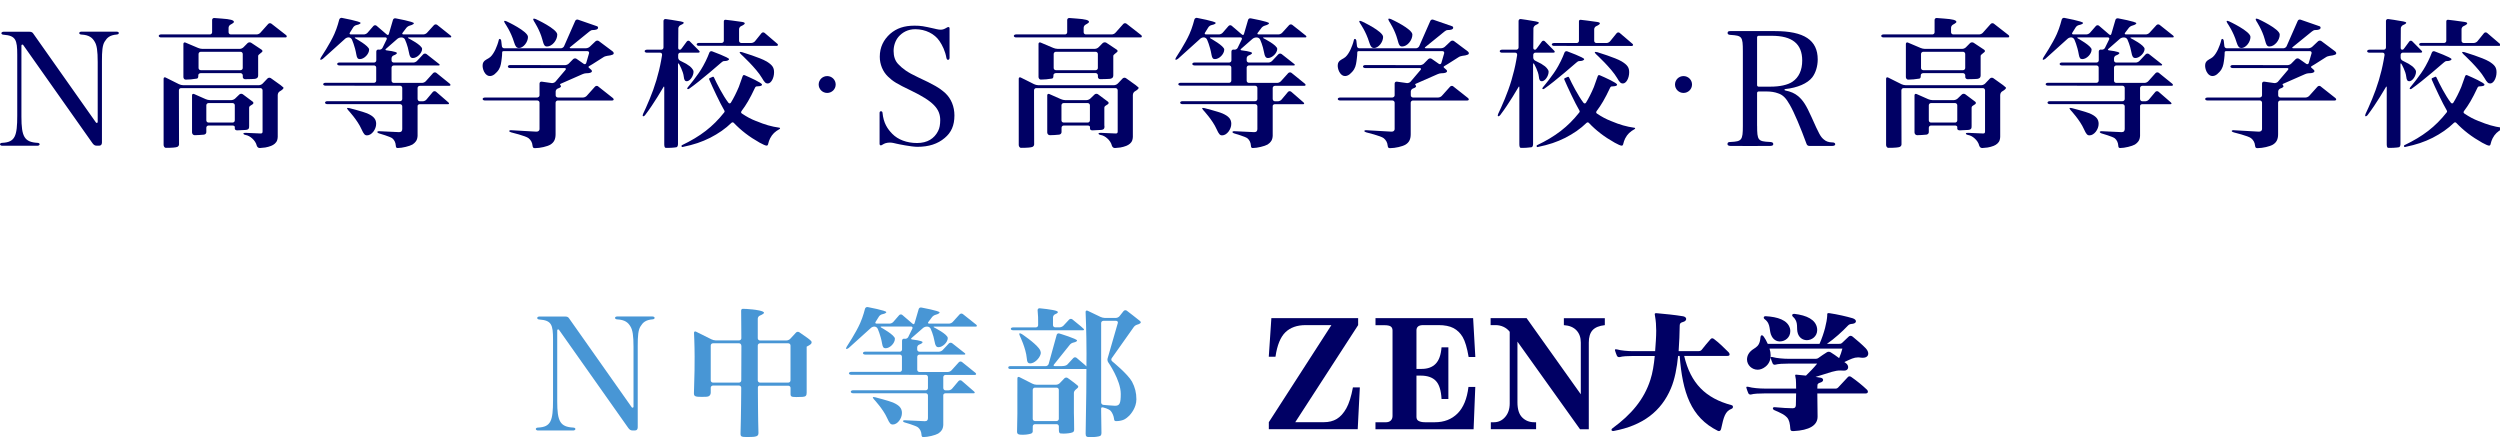 <svg width="183" height="32" viewBox="0 0 183 32" fill="none" xmlns="http://www.w3.org/2000/svg">
<g clip-path="url(#clip0_1163_17513)">
<path d="M14.032 6.809C14.032 6.809 14.032 6.809 14.035 6.809H14.032ZM17.993 9.511C17.993 9.511 17.649 9.533 17.358 9.542C17.285 9.542 17.187 9.498 17.187 9.423V9.292C17.187 9.235 17.114 9.188 17.026 9.188H15.265C15.176 9.188 15.103 9.26 15.103 9.348V9.664C15.103 9.752 15.053 9.833 14.936 9.855C14.832 9.874 14.345 9.896 14.25 9.896C14.126 9.896 14.057 9.783 14.057 9.695V6.978C14.057 6.89 14.123 6.847 14.206 6.881L15.062 7.26C15.141 7.297 15.277 7.329 15.366 7.329H16.931C17.019 7.329 17.143 7.279 17.206 7.219L17.522 6.915C17.585 6.856 17.696 6.847 17.769 6.897C17.769 6.897 18.151 7.178 18.502 7.445C18.566 7.492 18.566 7.585 18.496 7.629C18.426 7.673 18.322 7.742 18.322 7.742C18.249 7.792 18.237 7.836 18.237 7.908V9.207C18.237 9.367 18.237 9.489 17.984 9.511H17.993ZM17.187 7.704C17.187 7.617 17.114 7.545 17.026 7.545H15.265C15.176 7.545 15.103 7.617 15.103 7.704V8.813C15.103 8.9 15.176 8.972 15.265 8.972H17.026C17.114 8.972 17.187 8.9 17.187 8.813V7.704ZM19.147 3.635C19.236 3.697 19.226 3.772 19.172 3.813C19.097 3.873 19.071 3.891 19.002 3.954C18.942 4.007 18.897 4.032 18.897 4.104V5.519C18.897 5.729 18.742 5.757 18.657 5.773C18.657 5.773 18.253 5.804 17.936 5.798C17.87 5.798 17.772 5.735 17.772 5.645V5.516C17.772 5.441 17.699 5.353 17.611 5.353H14.699C14.61 5.353 14.528 5.413 14.518 5.479C14.509 5.554 14.528 5.682 14.462 5.732C14.436 5.751 14.402 5.757 14.37 5.76C14.098 5.804 13.873 5.826 13.589 5.829C13.491 5.829 13.425 5.729 13.425 5.641V3.215C13.425 3.128 13.491 3.081 13.573 3.115L14.503 3.51C14.582 3.547 14.721 3.578 14.809 3.578H17.554C17.642 3.578 17.762 3.525 17.823 3.459L18.126 3.153C18.189 3.093 18.306 3.081 18.382 3.128C18.382 3.128 19.046 3.566 19.147 3.635ZM17.769 3.951C17.769 3.863 17.696 3.791 17.608 3.791H14.695C14.607 3.791 14.534 3.863 14.534 3.951V4.978C14.534 5.065 14.607 5.137 14.695 5.137H17.608C17.696 5.137 17.769 5.065 17.769 4.978V3.951ZM20.962 2.586C20.829 2.48 19.865 1.731 19.865 1.731C19.795 1.678 19.688 1.691 19.631 1.756L19.055 2.401C18.999 2.467 18.878 2.52 18.79 2.52H16.893C16.804 2.52 16.732 2.448 16.732 2.361V2.032C16.732 1.944 16.795 1.841 16.874 1.803C16.874 1.803 17.124 1.678 17.124 1.606C17.124 1.472 16.855 1.403 16.223 1.359C16.065 1.349 15.688 1.318 15.688 1.318C15.6 1.309 15.527 1.375 15.527 1.462V2.361C15.527 2.448 15.454 2.52 15.366 2.52H11.78C11.692 2.52 11.619 2.57 11.619 2.63C11.619 2.689 11.692 2.739 11.78 2.739H20.924C20.987 2.739 21.022 2.639 20.956 2.589L20.962 2.586ZM20.336 6.925C20.336 6.837 20.399 6.731 20.475 6.69C20.475 6.69 20.75 6.54 20.75 6.44V6.408C20.706 6.365 20.611 6.283 20.538 6.23L19.824 5.72C19.751 5.67 19.64 5.682 19.58 5.745L19.223 6.12C19.163 6.183 19.04 6.236 18.951 6.236H13.399C13.311 6.236 13.175 6.202 13.099 6.161L12.122 5.673C12.043 5.635 11.976 5.673 11.976 5.763V10.606C11.976 10.694 12.03 10.822 12.147 10.822C12.64 10.822 12.865 10.794 12.969 10.757C13.029 10.735 13.105 10.663 13.105 10.575L13.096 6.609C13.096 6.521 13.168 6.449 13.257 6.449H19.059C19.147 6.449 19.22 6.521 19.22 6.609V9.614C19.22 9.702 19.207 9.777 19.081 9.771L17.98 9.724C17.892 9.717 17.819 9.739 17.816 9.774C17.813 9.808 17.857 9.858 17.965 9.877C18.154 9.908 18.322 10.008 18.461 10.134C18.54 10.206 18.613 10.287 18.67 10.375C18.698 10.418 18.727 10.466 18.746 10.516C18.768 10.572 18.78 10.628 18.803 10.685C18.825 10.741 18.866 10.791 18.92 10.816C18.964 10.835 19.011 10.835 19.059 10.832C19.179 10.825 19.296 10.816 19.413 10.797C19.558 10.772 19.71 10.732 19.846 10.678C20.042 10.6 20.229 10.462 20.292 10.253C20.314 10.174 20.33 10.093 20.33 10.015V6.931L20.336 6.925ZM26.871 8.296C26.58 8.174 25.588 7.917 25.588 7.917C25.502 7.895 25.42 7.892 25.407 7.914C25.392 7.933 25.43 8.002 25.49 8.068C25.49 8.068 26.169 8.794 26.457 9.448C26.634 9.836 26.707 9.908 26.871 9.908C27.203 9.908 27.535 9.476 27.535 9.066C27.535 8.719 27.349 8.503 26.871 8.296ZM32.995 2.611C32.951 2.573 32 1.819 32 1.819C31.93 1.766 31.826 1.775 31.765 1.841L31.253 2.404C31.193 2.47 31.073 2.52 30.985 2.52H29.533C29.445 2.52 29.419 2.464 29.473 2.398L29.739 2.048C29.79 1.976 29.9 1.9 29.985 1.879C29.985 1.879 30.295 1.803 30.295 1.7C30.295 1.587 28.952 1.34 28.952 1.34C28.866 1.324 28.781 1.381 28.762 1.465L28.465 2.483C28.427 2.586 28.383 2.592 28.272 2.492L27.561 1.882C27.494 1.828 27.39 1.838 27.333 1.904L26.9 2.401C26.843 2.467 26.723 2.52 26.634 2.52H25.682C25.594 2.52 25.562 2.461 25.613 2.389L25.856 2.001C25.901 1.925 26.008 1.85 26.097 1.835C26.097 1.835 26.394 1.781 26.394 1.678C26.394 1.565 25.028 1.309 25.028 1.309C24.943 1.293 24.854 1.349 24.832 1.434C24.832 1.434 24.693 2.007 24.475 2.489C24.174 3.175 23.494 4.201 23.494 4.201C23.447 4.273 23.428 4.352 23.453 4.37C23.479 4.389 23.558 4.364 23.627 4.311L25.246 2.852C25.306 2.786 25.426 2.736 25.515 2.736H25.524C25.613 2.736 25.714 2.802 25.752 2.88C25.752 2.88 25.973 3.34 26.087 4.007C26.128 4.242 26.192 4.327 26.337 4.327C26.656 4.327 27.02 3.957 27.02 3.628C27.02 3.362 26.021 2.815 26.021 2.815C25.945 2.771 25.954 2.736 26.04 2.736H28.206C28.294 2.736 28.338 2.802 28.303 2.883L27.997 3.51C27.956 3.588 27.851 3.644 27.763 3.635L27.703 3.628C27.614 3.619 27.545 3.685 27.545 3.772V4.417C27.545 4.505 27.472 4.577 27.383 4.577H24.841C24.753 4.577 24.68 4.624 24.68 4.683C24.68 4.743 24.753 4.79 24.841 4.79H27.377C27.466 4.79 27.538 4.859 27.538 4.946V5.901C27.538 5.989 27.466 6.061 27.377 6.061H23.817C23.729 6.061 23.656 6.108 23.656 6.164C23.656 6.221 23.729 6.271 23.817 6.271L29.284 6.277C29.372 6.277 29.445 6.349 29.445 6.437V7.247C29.445 7.335 29.372 7.407 29.284 7.407H23.953C23.864 7.407 23.792 7.454 23.792 7.513C23.792 7.573 23.864 7.623 23.953 7.623H29.284C29.372 7.623 29.445 7.695 29.445 7.783V9.442C29.445 9.57 29.391 9.673 29.217 9.673L27.782 9.605C27.693 9.598 27.62 9.623 27.617 9.661C27.617 9.699 27.681 9.749 27.766 9.771C27.766 9.771 28.575 10.002 28.721 10.127C28.866 10.249 28.958 10.434 28.971 10.65C28.98 10.794 29.012 10.835 29.116 10.835C29.439 10.835 29.985 10.7 30.194 10.578C30.409 10.444 30.498 10.256 30.498 10.256C30.536 10.178 30.567 10.04 30.567 9.955V7.758C30.567 7.686 30.64 7.626 30.729 7.626H32.806C32.869 7.626 32.901 7.57 32.828 7.501C32.787 7.463 31.914 6.709 31.914 6.709C31.845 6.656 31.74 6.665 31.683 6.731L31.215 7.288C31.162 7.357 31.041 7.413 30.956 7.413H30.729C30.621 7.413 30.567 7.322 30.567 7.235V6.443C30.567 6.355 30.64 6.283 30.729 6.283H32.885C32.97 6.283 33.021 6.208 32.923 6.127C32.888 6.098 31.939 5.331 31.939 5.331C31.87 5.278 31.762 5.288 31.702 5.353L31.168 5.945C31.111 6.011 30.991 6.067 30.902 6.067H28.822C28.733 6.067 28.661 5.995 28.661 5.907V4.953C28.661 4.865 28.733 4.793 28.822 4.793H32.126C32.173 4.793 32.215 4.74 32.154 4.693C32.101 4.652 31.215 3.954 31.215 3.954C31.143 3.904 31.035 3.913 30.975 3.979L30.52 4.464C30.46 4.527 30.34 4.58 30.251 4.58H28.822C28.733 4.58 28.661 4.508 28.661 4.42V4.267C28.661 4.179 28.727 4.086 28.812 4.057C28.812 4.057 29.053 3.976 29.053 3.882C29.053 3.769 28.291 3.685 28.291 3.685C28.202 3.675 28.19 3.622 28.259 3.569L29.075 2.855C29.138 2.793 29.262 2.743 29.35 2.743H29.413C29.502 2.743 29.603 2.808 29.641 2.887C29.641 2.887 29.843 3.315 29.935 3.838C29.985 4.136 30.058 4.248 30.226 4.248C30.526 4.248 30.899 3.888 30.899 3.582C30.899 3.306 29.913 2.811 29.913 2.811C29.834 2.771 29.843 2.739 29.929 2.739H32.973C33.036 2.739 33.059 2.667 32.995 2.614V2.611ZM8.701 2.42C8.701 2.361 8.628 2.317 8.54 2.317H5.96C5.871 2.317 5.799 2.361 5.799 2.42C5.799 2.48 5.871 2.53 5.96 2.53C6.529 2.561 6.763 2.764 6.93 3.052C7.089 3.306 7.152 3.716 7.152 4.546V8.935C7.142 8.997 7.085 9.019 7.032 8.979C7.032 8.979 2.482 2.527 2.428 2.448C2.374 2.37 2.302 2.323 2.14 2.323C1.979 2.323 0.262 2.323 0.262 2.323C0.174 2.323 0.101 2.373 0.101 2.433C0.101 2.492 0.174 2.542 0.262 2.542C1.154 2.608 1.262 2.921 1.262 4.004V8.456C1.262 9.958 1.11 10.412 0.161 10.456C0.073 10.456 0 10.5 0 10.559C0 10.619 0.073 10.669 0.161 10.669H2.741C2.83 10.669 2.902 10.619 2.902 10.559C2.902 10.5 2.83 10.456 2.741 10.456C1.783 10.4 1.568 10.002 1.568 8.543V3.328C1.578 3.265 1.638 3.243 1.692 3.284C1.692 3.284 6.677 10.35 6.769 10.481C6.861 10.613 6.956 10.663 7.066 10.663H7.266C7.376 10.663 7.462 10.591 7.462 10.437C7.462 10.334 7.462 4.461 7.462 4.461C7.462 3.754 7.493 3.312 7.661 3.046C7.841 2.758 8.031 2.57 8.549 2.527C8.631 2.52 8.698 2.486 8.698 2.417L8.701 2.42ZM40.046 3.403C40.41 3.403 40.792 2.952 40.792 2.533C40.792 2.113 39.227 1.4 39.227 1.4C39.148 1.362 39.063 1.353 39.041 1.378C39.018 1.403 39.041 1.484 39.088 1.556C39.088 1.556 39.518 2.204 39.695 2.88C39.809 3.322 39.872 3.403 40.046 3.403ZM37.985 3.516C38.304 3.516 38.648 3.084 38.648 2.705C38.648 2.285 37.084 1.562 37.084 1.562C37.005 1.525 36.925 1.515 36.91 1.54C36.894 1.565 36.919 1.644 36.97 1.716C36.97 1.716 37.397 2.314 37.634 3.103C37.728 3.409 37.82 3.513 37.985 3.513V3.516ZM43.786 6.321C43.717 6.267 43.612 6.277 43.552 6.343L42.945 7.019C42.885 7.085 42.768 7.138 42.68 7.138H40.836C40.748 7.138 40.675 7.066 40.675 6.978V6.699C40.675 6.612 40.742 6.515 40.824 6.483C40.824 6.483 41.067 6.415 41.064 6.311C41.064 6.249 40.931 6.18 41.032 6.136L42.632 5.432C42.711 5.394 42.828 5.363 42.901 5.363C43.173 5.363 43.328 5.313 43.328 5.209C43.328 5.156 43.284 5.115 43.284 5.115C43.22 5.053 43.141 4.981 43.103 4.953C43.065 4.924 43.072 4.878 43.113 4.849C43.154 4.821 43.293 4.74 43.369 4.696L44.153 4.198C44.223 4.145 44.352 4.098 44.441 4.089C44.441 4.089 44.902 4.048 44.921 3.929C44.934 3.854 44.899 3.804 44.823 3.744C44.766 3.7 43.84 3.009 43.84 3.009C43.77 2.955 43.657 2.962 43.593 3.021L43.173 3.419C43.11 3.481 42.986 3.531 42.898 3.531H41.779C41.69 3.531 41.674 3.488 41.747 3.438L43.145 2.304C43.211 2.248 43.303 2.201 43.356 2.201C43.635 2.201 43.767 2.148 43.78 2.035C43.783 1.997 43.764 1.944 43.704 1.922C43.606 1.888 42.307 1.437 42.307 1.437C42.221 1.412 42.13 1.456 42.101 1.54L41.285 3.394C41.244 3.472 41.14 3.535 41.051 3.535H36.91C36.821 3.535 36.742 3.463 36.736 3.375L36.691 2.993C36.672 2.827 36.533 2.808 36.511 2.924C36.489 3.031 36.435 3.2 36.397 3.3C36.322 3.513 36.23 3.719 36.106 3.91C36.047 4.004 35.977 4.098 35.892 4.173C35.737 4.314 35.496 4.364 35.386 4.555C35.291 4.724 35.322 4.94 35.379 5.115C35.439 5.3 35.575 5.507 35.778 5.557C35.926 5.594 36.084 5.529 36.201 5.435C36.322 5.338 36.445 5.203 36.524 5.072C36.666 4.837 36.691 4.549 36.726 4.28C36.745 4.132 36.758 3.985 36.758 3.838C36.758 3.779 36.786 3.744 36.872 3.744H42.996C43.084 3.744 43.138 3.813 43.119 3.898L42.91 4.618C42.882 4.699 42.8 4.724 42.73 4.674L42.202 4.305C42.13 4.255 42.019 4.267 41.956 4.327L41.633 4.655C41.573 4.718 41.45 4.768 41.361 4.768L37.336 4.762C37.248 4.762 37.175 4.812 37.175 4.871C37.175 4.931 37.248 4.981 37.336 4.981H41.333C41.421 4.984 41.45 5.043 41.396 5.112L40.65 5.989C40.59 6.051 40.47 6.092 40.381 6.08L39.651 5.976C39.562 5.967 39.493 6.03 39.493 6.117V6.984C39.493 7.078 39.392 7.141 39.3 7.141H35.49C35.401 7.141 35.329 7.188 35.329 7.247C35.329 7.307 35.401 7.354 35.49 7.354H39.331C39.42 7.357 39.493 7.429 39.493 7.517V9.439C39.493 9.583 39.382 9.645 39.243 9.636C39.044 9.623 37.434 9.533 37.434 9.533C37.346 9.526 37.273 9.551 37.273 9.589C37.273 9.627 37.343 9.673 37.428 9.692C37.428 9.692 38.494 9.952 38.69 10.115C38.857 10.249 38.962 10.434 38.98 10.65C39.003 10.813 39.034 10.844 39.167 10.844C39.54 10.844 40.056 10.722 40.286 10.588C40.542 10.431 40.669 10.209 40.669 9.824V7.517C40.669 7.429 40.742 7.357 40.83 7.357C40.83 7.357 44.776 7.357 44.82 7.357C44.925 7.357 44.966 7.26 44.864 7.178C44.773 7.106 43.783 6.324 43.783 6.324L43.786 6.321ZM55.364 8.869C54.956 8.709 54.688 8.565 54.299 8.305C54.236 8.262 54.229 8.193 54.293 8.111C54.618 7.682 54.887 7.232 55.263 6.43C55.314 6.321 55.358 6.324 55.443 6.321C55.693 6.308 55.779 6.274 55.779 6.192C55.779 6.064 54.877 5.663 54.517 5.507C54.416 5.463 54.381 5.513 54.337 5.645C54.239 5.942 54.176 6.117 54.081 6.365C53.897 6.8 53.708 7.178 53.502 7.513C53.461 7.579 53.376 7.598 53.316 7.517C52.93 7.016 52.456 6.092 52.269 5.679C52.244 5.619 52.203 5.607 52.168 5.623C52.133 5.638 51.985 5.704 51.947 5.72C51.909 5.735 51.899 5.782 51.921 5.832C52.149 6.365 52.718 7.579 53.012 8.071C53.053 8.143 53.05 8.18 53.009 8.233C52.181 9.282 51.264 9.983 49.917 10.628C49.86 10.653 49.879 10.778 49.964 10.76C50.818 10.581 51.355 10.397 51.981 10.087C52.585 9.777 53.101 9.423 53.546 8.988C53.591 8.944 53.667 8.947 53.708 8.988C54.239 9.545 54.83 10.005 55.608 10.444C55.845 10.578 56.044 10.66 56.114 10.66C56.177 10.66 56.218 10.619 56.237 10.506C56.259 10.393 56.31 10.259 56.373 10.127C56.537 9.808 56.74 9.627 57.056 9.451C57.129 9.411 57.103 9.354 57.056 9.348C56.468 9.267 55.978 9.123 55.368 8.866L55.364 8.869ZM51.156 3.356C51.068 3.356 50.995 3.309 50.995 3.25C50.995 3.19 51.068 3.143 51.156 3.143H52.822C52.911 3.143 52.984 3.074 52.984 2.987V1.591C52.974 1.503 53.025 1.44 53.11 1.447C53.11 1.447 53.942 1.54 54.331 1.606C54.485 1.634 54.52 1.672 54.514 1.719C54.501 1.81 54.248 1.913 54.248 1.913C54.166 1.947 54.1 2.048 54.1 2.135V2.987C54.1 3.074 54.172 3.146 54.261 3.146H54.998C55.086 3.146 55.203 3.09 55.26 3.024L55.741 2.429C55.794 2.361 55.896 2.351 55.965 2.404C55.965 2.404 56.838 3.15 56.914 3.215C56.974 3.268 56.948 3.359 56.857 3.359L51.156 3.353V3.356ZM51.925 3.851C51.953 3.769 52.045 3.726 52.127 3.757C52.127 3.757 53.366 4.214 53.366 4.327C53.366 4.408 53.221 4.471 53.015 4.471H52.993C52.943 4.471 52.851 4.524 52.791 4.586C52.791 4.586 51.251 5.936 50.445 6.496C50.388 6.537 50.334 6.53 50.312 6.502C50.296 6.48 50.296 6.449 50.353 6.38C50.353 6.38 51.109 5.497 51.469 4.831C51.751 4.339 51.925 3.851 51.925 3.851ZM56.101 4.489C56.534 4.755 56.661 4.94 56.661 5.291C56.661 5.72 56.443 6.111 56.196 6.111C56.05 6.111 55.959 6.03 55.772 5.701C55.358 4.993 54.242 3.973 54.242 3.973C54.179 3.913 54.135 3.844 54.144 3.819C54.157 3.794 54.233 3.794 54.318 3.819C54.318 3.819 55.655 4.223 56.101 4.492V4.489ZM50.053 5.619C50.012 5.209 49.708 4.69 49.708 4.69C49.664 4.615 49.629 4.624 49.629 4.712V10.528C49.629 10.616 49.613 10.754 49.512 10.778C49.37 10.81 48.943 10.835 48.734 10.822C48.62 10.816 48.624 10.634 48.624 10.491V6.405C48.624 6.318 48.592 6.311 48.554 6.39C48.554 6.39 47.852 7.607 47.226 8.421C47.172 8.49 47.097 8.528 47.065 8.506C47.033 8.487 47.04 8.406 47.078 8.327C47.15 8.18 47.217 8.03 47.283 7.883C47.476 7.454 47.653 7.022 47.814 6.581C47.985 6.108 48.127 5.629 48.244 5.144C48.301 4.899 48.355 4.655 48.399 4.408C48.421 4.286 48.444 4.161 48.462 4.039C48.475 3.951 48.434 3.857 48.333 3.857H47.349C47.261 3.857 47.188 3.807 47.188 3.747C47.188 3.688 47.261 3.638 47.349 3.638H48.402C48.491 3.638 48.567 3.566 48.567 3.478V1.534C48.567 1.447 48.639 1.384 48.725 1.393C48.725 1.393 49.455 1.49 49.835 1.569C49.974 1.597 50.059 1.622 50.05 1.681C50.04 1.741 49.866 1.816 49.803 1.844C49.74 1.872 49.654 1.979 49.654 2.066L49.645 3.506C49.645 3.578 49.683 3.638 49.752 3.638H49.784C49.831 3.638 49.892 3.556 49.926 3.51L50.274 3.037C50.328 2.968 50.423 2.959 50.486 3.018C50.486 3.018 51.147 3.685 51.181 3.719C51.245 3.782 51.219 3.854 51.128 3.854H49.803C49.715 3.854 49.642 3.926 49.642 4.014V4.22C49.642 4.308 49.708 4.408 49.787 4.442L50.227 4.668C50.303 4.712 50.423 4.793 50.489 4.846C50.489 4.846 50.767 5.065 50.767 5.25C50.767 5.569 50.499 5.948 50.271 5.948C50.148 5.948 50.075 5.857 50.053 5.619Z" fill="#000064"/>
<path d="M76.627 6.809C76.627 6.809 76.627 6.809 76.629 6.809H76.627Z" fill="#000064"/>
<path d="M80.838 9.207V7.908C80.838 7.836 80.851 7.792 80.924 7.742C80.924 7.742 81.025 7.673 81.097 7.629C81.17 7.585 81.167 7.492 81.104 7.445C80.753 7.178 80.37 6.9 80.37 6.897C80.297 6.847 80.187 6.856 80.124 6.915L79.807 7.219C79.744 7.279 79.621 7.329 79.532 7.329H77.967C77.879 7.329 77.743 7.297 77.664 7.26L76.807 6.881C76.725 6.847 76.658 6.894 76.658 6.978V9.695C76.658 9.783 76.725 9.896 76.851 9.896C76.949 9.896 77.436 9.877 77.537 9.855C77.651 9.833 77.705 9.752 77.705 9.664V9.348C77.705 9.26 77.778 9.188 77.866 9.188H79.627C79.716 9.188 79.788 9.235 79.788 9.292V9.423C79.788 9.501 79.886 9.545 79.959 9.542C80.25 9.533 80.595 9.511 80.595 9.511C80.848 9.489 80.848 9.367 80.848 9.207H80.838ZM79.782 8.813C79.782 8.9 79.709 8.972 79.621 8.972H77.86C77.771 8.972 77.699 8.9 77.699 8.813V7.704C77.699 7.617 77.771 7.545 77.86 7.545H79.621C79.709 7.545 79.782 7.617 79.782 7.704V8.813Z" fill="#000064"/>
<path d="M80.977 3.124C80.901 3.081 80.788 3.093 80.721 3.15L80.418 3.456C80.358 3.522 80.237 3.575 80.149 3.575H77.405C77.316 3.575 77.18 3.544 77.098 3.506L76.168 3.112C76.086 3.081 76.02 3.128 76.02 3.212V5.638C76.02 5.726 76.089 5.826 76.184 5.826C76.469 5.823 76.693 5.801 76.965 5.757C76.997 5.751 77.031 5.748 77.057 5.729C77.123 5.679 77.104 5.551 77.114 5.475C77.123 5.41 77.205 5.35 77.294 5.35H80.206C80.294 5.35 80.367 5.435 80.367 5.513V5.641C80.367 5.732 80.465 5.795 80.531 5.795C80.851 5.798 81.252 5.77 81.252 5.77C81.341 5.754 81.493 5.726 81.493 5.516V4.101C81.493 4.029 81.54 4.007 81.597 3.951C81.663 3.888 81.692 3.866 81.768 3.81C81.821 3.769 81.831 3.694 81.742 3.632C81.641 3.563 80.977 3.124 80.977 3.124ZM80.364 4.978C80.364 5.065 80.291 5.137 80.203 5.137H77.291C77.202 5.137 77.129 5.065 77.129 4.978V3.951C77.129 3.863 77.202 3.791 77.291 3.791H80.203C80.291 3.791 80.364 3.863 80.364 3.951V4.978Z" fill="#000064"/>
<path d="M83.554 2.586C83.421 2.48 82.457 1.731 82.457 1.731C82.387 1.678 82.28 1.691 82.223 1.756L81.647 2.401C81.591 2.467 81.471 2.52 81.382 2.52H79.485C79.396 2.52 79.324 2.448 79.324 2.361V2.032C79.324 1.944 79.387 1.841 79.466 1.803C79.466 1.803 79.716 1.678 79.716 1.606C79.716 1.472 79.447 1.403 78.815 1.359C78.657 1.349 78.28 1.318 78.28 1.318C78.192 1.309 78.119 1.375 78.119 1.462V2.361C78.119 2.448 78.046 2.52 77.958 2.52H74.373C74.284 2.52 74.211 2.57 74.211 2.63C74.211 2.689 74.284 2.739 74.373 2.739H83.516C83.579 2.739 83.614 2.639 83.548 2.589L83.554 2.586Z" fill="#000064"/>
<path d="M82.931 6.925C82.931 6.837 82.994 6.731 83.07 6.69C83.07 6.69 83.345 6.54 83.345 6.44V6.408C83.301 6.365 83.206 6.283 83.133 6.23L82.419 5.72C82.346 5.67 82.236 5.682 82.175 5.745L81.818 6.12C81.758 6.183 81.635 6.236 81.546 6.236H75.994C75.906 6.236 75.77 6.202 75.694 6.161L74.717 5.673C74.638 5.635 74.572 5.673 74.572 5.763V10.606C74.572 10.694 74.625 10.822 74.742 10.822C75.236 10.822 75.46 10.794 75.564 10.757C75.624 10.735 75.7 10.663 75.7 10.575L75.691 6.609C75.691 6.521 75.764 6.449 75.852 6.449H81.654C81.742 6.449 81.815 6.521 81.815 6.609V9.614C81.815 9.702 81.802 9.777 81.676 9.771L80.576 9.724C80.487 9.717 80.415 9.739 80.411 9.774C80.408 9.808 80.452 9.858 80.56 9.877C80.75 9.908 80.917 10.008 81.056 10.134C81.135 10.206 81.208 10.287 81.265 10.375C81.293 10.418 81.322 10.466 81.341 10.516C81.363 10.572 81.376 10.628 81.398 10.685C81.42 10.741 81.461 10.791 81.515 10.816C81.559 10.835 81.606 10.835 81.654 10.832C81.774 10.825 81.891 10.816 82.008 10.797C82.153 10.772 82.305 10.732 82.441 10.678C82.637 10.6 82.824 10.462 82.887 10.253C82.909 10.174 82.925 10.093 82.925 10.015V6.931L82.931 6.925Z" fill="#000064"/>
<path d="M89.466 8.296C89.175 8.174 88.183 7.917 88.183 7.917C88.097 7.895 88.015 7.892 88.002 7.914C87.987 7.933 88.025 8.002 88.085 8.068C88.085 8.068 88.764 8.794 89.052 9.448C89.229 9.836 89.302 9.908 89.466 9.908C89.798 9.908 90.13 9.476 90.13 9.066C90.13 8.719 89.944 8.503 89.466 8.296Z" fill="#000064"/>
<path d="M95.591 2.611C95.546 2.573 94.595 1.819 94.595 1.819C94.525 1.766 94.421 1.775 94.361 1.841L93.849 2.404C93.788 2.47 93.668 2.52 93.58 2.52H92.129C92.04 2.52 92.015 2.464 92.069 2.398L92.334 2.048C92.385 1.976 92.495 1.9 92.581 1.879C92.581 1.879 92.891 1.803 92.891 1.7C92.891 1.587 91.547 1.34 91.547 1.34C91.461 1.324 91.376 1.381 91.357 1.465L91.06 2.483C91.022 2.586 90.978 2.592 90.867 2.492L90.156 1.882C90.089 1.828 89.985 1.838 89.928 1.904L89.495 2.401C89.438 2.467 89.318 2.52 89.229 2.52H88.278C88.189 2.52 88.157 2.461 88.208 2.389L88.451 2.001C88.496 1.925 88.603 1.85 88.692 1.835C88.692 1.835 88.989 1.781 88.989 1.678C88.989 1.565 87.623 1.309 87.623 1.309C87.538 1.293 87.449 1.349 87.427 1.434C87.427 1.434 87.288 2.007 87.07 2.489C86.769 3.175 86.09 4.201 86.09 4.201C86.042 4.273 86.023 4.352 86.049 4.37C86.074 4.389 86.153 4.364 86.222 4.311L87.841 2.852C87.901 2.786 88.022 2.736 88.11 2.736H88.12C88.208 2.736 88.309 2.802 88.347 2.88C88.347 2.88 88.569 3.34 88.682 4.007C88.723 4.242 88.787 4.327 88.932 4.327C89.251 4.327 89.615 3.957 89.615 3.628C89.615 3.362 88.616 2.815 88.616 2.815C88.54 2.771 88.549 2.736 88.635 2.736H90.801C90.889 2.736 90.933 2.802 90.899 2.883L90.592 3.51C90.551 3.588 90.447 3.644 90.358 3.635L90.298 3.628C90.209 3.619 90.14 3.685 90.14 3.772V4.417C90.14 4.505 90.067 4.577 89.979 4.577H87.437C87.348 4.577 87.275 4.624 87.275 4.683C87.275 4.743 87.348 4.79 87.437 4.79H89.972C90.061 4.79 90.133 4.859 90.133 4.946V5.901C90.133 5.989 90.061 6.061 89.972 6.061H86.412C86.324 6.061 86.251 6.108 86.251 6.164C86.251 6.221 86.324 6.271 86.412 6.271L91.879 6.277C91.967 6.277 92.04 6.349 92.04 6.437V7.247C92.04 7.335 91.967 7.407 91.879 7.407H86.548C86.46 7.407 86.387 7.454 86.387 7.513C86.387 7.573 86.46 7.623 86.548 7.623H91.879C91.967 7.623 92.04 7.695 92.04 7.783V9.442C92.04 9.57 91.986 9.673 91.812 9.673L90.377 9.605C90.288 9.598 90.216 9.623 90.213 9.661C90.213 9.699 90.276 9.749 90.361 9.771C90.361 9.771 91.171 10.002 91.316 10.127C91.461 10.249 91.553 10.434 91.566 10.65C91.575 10.794 91.607 10.835 91.711 10.835C92.034 10.835 92.581 10.7 92.789 10.578C93.004 10.444 93.093 10.256 93.093 10.256C93.131 10.178 93.162 10.04 93.162 9.955V7.758C93.162 7.686 93.235 7.626 93.324 7.626H95.401C95.464 7.626 95.496 7.57 95.423 7.501C95.382 7.463 94.509 6.709 94.509 6.709C94.44 6.656 94.335 6.665 94.278 6.731L93.811 7.288C93.757 7.357 93.637 7.413 93.551 7.413H93.324C93.216 7.413 93.162 7.322 93.162 7.235V6.443C93.162 6.355 93.235 6.283 93.324 6.283H95.48C95.565 6.283 95.616 6.208 95.518 6.127C95.483 6.098 94.535 5.331 94.535 5.331C94.465 5.278 94.358 5.288 94.297 5.353L93.763 5.945C93.706 6.011 93.586 6.067 93.498 6.067H91.417C91.329 6.067 91.256 5.995 91.256 5.907V4.953C91.256 4.865 91.329 4.793 91.417 4.793H94.721C94.769 4.793 94.81 4.74 94.75 4.693C94.696 4.652 93.811 3.954 93.811 3.954C93.738 3.904 93.63 3.913 93.57 3.979L93.115 4.464C93.055 4.527 92.935 4.58 92.846 4.58H91.417C91.329 4.58 91.256 4.508 91.256 4.42V4.267C91.256 4.179 91.322 4.086 91.408 4.057C91.408 4.057 91.648 3.976 91.648 3.882C91.648 3.769 90.886 3.685 90.886 3.685C90.797 3.675 90.785 3.622 90.854 3.569L91.67 2.855C91.733 2.793 91.857 2.743 91.945 2.743H92.008C92.097 2.743 92.198 2.808 92.236 2.887C92.236 2.887 92.438 3.315 92.53 3.838C92.581 4.136 92.653 4.248 92.821 4.248C93.121 4.248 93.494 3.888 93.494 3.582C93.494 3.306 92.508 2.811 92.508 2.811C92.429 2.771 92.438 2.739 92.524 2.739H95.569C95.632 2.739 95.654 2.667 95.591 2.614V2.611Z" fill="#000064"/>
<path d="M102.641 3.403C103.005 3.403 103.387 2.952 103.387 2.533C103.387 2.113 101.822 1.4 101.822 1.4C101.743 1.362 101.658 1.353 101.636 1.378C101.614 1.403 101.636 1.484 101.683 1.556C101.683 1.556 102.113 2.204 102.29 2.88C102.404 3.322 102.467 3.403 102.641 3.403Z" fill="#000064"/>
<path d="M100.58 3.516C100.899 3.516 101.244 3.084 101.244 2.705C101.244 2.285 99.679 1.562 99.679 1.562C99.6 1.525 99.521 1.515 99.505 1.54C99.489 1.565 99.514 1.644 99.565 1.716C99.565 1.716 99.992 2.314 100.229 3.103C100.324 3.409 100.415 3.513 100.58 3.513V3.516Z" fill="#000064"/>
<path d="M106.381 6.321C106.312 6.267 106.208 6.277 106.147 6.343L105.54 7.019C105.48 7.085 105.363 7.138 105.275 7.138H103.432C103.343 7.138 103.27 7.066 103.27 6.978V6.699C103.27 6.612 103.337 6.515 103.419 6.483C103.419 6.483 103.662 6.415 103.659 6.311C103.659 6.249 103.526 6.18 103.628 6.136L105.227 5.432C105.306 5.394 105.423 5.363 105.496 5.363C105.768 5.363 105.923 5.313 105.923 5.209C105.923 5.156 105.879 5.115 105.879 5.115C105.816 5.053 105.736 4.981 105.699 4.953C105.661 4.924 105.667 4.878 105.708 4.849C105.749 4.821 105.888 4.74 105.964 4.696L106.748 4.198C106.818 4.145 106.947 4.098 107.036 4.089C107.036 4.089 107.498 4.048 107.517 3.929C107.529 3.854 107.494 3.804 107.418 3.744C107.362 3.7 106.435 3.009 106.435 3.009C106.366 2.955 106.252 2.962 106.189 3.021L105.768 3.419C105.705 3.481 105.582 3.531 105.493 3.531H104.374C104.285 3.531 104.269 3.488 104.342 3.438L105.74 2.304C105.806 2.248 105.898 2.201 105.951 2.201C106.23 2.201 106.362 2.148 106.375 2.035C106.378 1.997 106.359 1.944 106.299 1.922C106.201 1.888 104.902 1.437 104.902 1.437C104.816 1.412 104.725 1.456 104.696 1.54L103.881 3.394C103.839 3.472 103.735 3.535 103.647 3.535H99.505C99.416 3.535 99.337 3.463 99.331 3.375L99.287 2.993C99.268 2.827 99.129 2.808 99.106 2.924C99.084 3.031 99.031 3.2 98.993 3.3C98.917 3.513 98.825 3.719 98.702 3.91C98.642 4.004 98.572 4.098 98.487 4.173C98.332 4.314 98.091 4.364 97.981 4.555C97.886 4.724 97.918 4.94 97.975 5.115C98.035 5.3 98.171 5.507 98.373 5.557C98.522 5.594 98.68 5.529 98.797 5.435C98.917 5.338 99.04 5.203 99.119 5.072C99.261 4.837 99.287 4.549 99.321 4.28C99.34 4.132 99.353 3.985 99.353 3.838C99.353 3.779 99.382 3.744 99.467 3.744H105.591C105.68 3.744 105.733 3.813 105.714 3.898L105.506 4.618C105.477 4.699 105.395 4.724 105.325 4.674L104.797 4.305C104.725 4.255 104.614 4.267 104.551 4.327L104.228 4.655C104.168 4.718 104.045 4.768 103.956 4.768L99.932 4.762C99.843 4.762 99.77 4.812 99.77 4.871C99.77 4.931 99.843 4.981 99.932 4.981H103.928C104.017 4.984 104.045 5.043 103.991 5.112L103.245 5.989C103.185 6.051 103.065 6.092 102.976 6.08L102.246 5.976C102.157 5.967 102.088 6.03 102.088 6.117V6.984C102.088 7.078 101.987 7.141 101.895 7.141H98.085C97.997 7.141 97.924 7.188 97.924 7.247C97.924 7.307 97.997 7.354 98.085 7.354H101.927C102.015 7.357 102.088 7.429 102.088 7.517V9.439C102.088 9.583 101.977 9.645 101.838 9.636C101.639 9.623 100.03 9.533 100.03 9.533C99.941 9.526 99.868 9.551 99.868 9.589C99.868 9.627 99.938 9.673 100.023 9.692C100.023 9.692 101.089 9.952 101.285 10.115C101.452 10.249 101.557 10.434 101.576 10.65C101.598 10.813 101.629 10.844 101.762 10.844C102.135 10.844 102.651 10.722 102.881 10.588C103.138 10.431 103.264 10.209 103.264 9.824V7.517C103.264 7.429 103.337 7.357 103.425 7.357C103.425 7.357 107.371 7.357 107.415 7.357C107.52 7.357 107.561 7.26 107.46 7.178C107.368 7.106 106.378 6.324 106.378 6.324L106.381 6.321Z" fill="#000064"/>
<path d="M69.282 4.264C69.194 3.738 68.979 3.312 68.773 3.009C68.413 2.47 67.739 2.138 66.996 2.138C66.453 2.138 66.051 2.37 65.766 2.699C65.542 2.968 65.412 3.344 65.412 3.729C65.412 4.114 65.513 4.471 65.785 4.727C66.057 5.009 66.389 5.281 67.218 5.666C68.331 6.183 68.77 6.43 69.184 6.806C69.633 7.216 69.864 7.817 69.864 8.446C69.864 9.185 69.633 9.702 69.149 10.102C68.64 10.534 67.992 10.747 67.154 10.747C66.705 10.747 65.728 10.544 65.615 10.516C65.501 10.487 65.295 10.437 65.162 10.437C65.052 10.437 64.941 10.444 64.834 10.478C64.748 10.503 64.669 10.544 64.597 10.591C64.574 10.606 64.549 10.619 64.524 10.631C64.489 10.644 64.454 10.65 64.426 10.625C64.4 10.606 64.385 10.572 64.385 10.541V8.271C64.385 8.202 64.41 8.146 64.483 8.143C64.552 8.14 64.593 8.19 64.6 8.252C64.669 9.016 64.976 9.451 65.317 9.799C65.728 10.218 66.373 10.469 67.129 10.469C67.885 10.469 68.394 10.14 68.669 9.589C68.776 9.389 68.824 9.11 68.824 8.794C68.824 7.974 68.327 7.42 66.696 6.634C65.643 6.13 65.365 5.958 65.001 5.607C64.615 5.238 64.4 4.702 64.4 4.158C64.4 3.453 64.676 2.912 65.159 2.476C65.634 2.066 66.187 1.879 66.942 1.879C67.417 1.879 67.594 1.916 68.378 2.091C68.482 2.116 68.59 2.145 68.697 2.16C68.836 2.179 68.972 2.182 69.105 2.126C69.184 2.095 69.251 2.051 69.326 2.01C69.358 1.994 69.39 1.979 69.424 1.979C69.481 1.979 69.507 2.023 69.507 2.076V4.22C69.507 4.314 69.472 4.38 69.396 4.38C69.339 4.38 69.301 4.333 69.288 4.267L69.282 4.264Z" fill="#000064"/>
<path d="M119.648 9.351C119.695 9.357 119.721 9.414 119.648 9.454C119.332 9.63 119.129 9.814 118.965 10.13C118.902 10.265 118.851 10.397 118.829 10.509C118.81 10.622 118.766 10.663 118.706 10.663C118.633 10.663 118.437 10.581 118.2 10.447C117.419 10.008 116.828 9.548 116.3 8.991C116.262 8.95 116.186 8.947 116.138 8.991C115.693 9.426 115.177 9.78 114.573 10.09C113.947 10.4 113.41 10.584 112.556 10.763C112.471 10.782 112.455 10.656 112.509 10.631C113.856 9.987 114.773 9.285 115.601 8.237C115.642 8.183 115.648 8.143 115.604 8.074C115.31 7.582 114.741 6.368 114.513 5.835C114.491 5.785 114.504 5.742 114.539 5.723C114.573 5.704 114.725 5.641 114.76 5.626C114.795 5.61 114.833 5.626 114.861 5.682C115.048 6.095 115.525 7.019 115.908 7.52C115.968 7.598 116.053 7.582 116.094 7.517C116.3 7.178 116.493 6.8 116.673 6.368C116.768 6.12 116.831 5.945 116.929 5.648C116.973 5.513 117.008 5.466 117.109 5.51C117.47 5.666 118.371 6.067 118.371 6.195C118.371 6.274 118.285 6.311 118.035 6.324C117.95 6.327 117.906 6.324 117.855 6.433C117.479 7.232 117.21 7.686 116.885 8.114C116.821 8.196 116.828 8.265 116.891 8.309C117.28 8.568 117.549 8.712 117.956 8.872C118.567 9.129 119.057 9.27 119.645 9.354L119.648 9.351ZM119.452 3.362C119.544 3.362 119.572 3.272 119.509 3.218C119.433 3.153 118.56 2.408 118.56 2.408C118.494 2.351 118.393 2.364 118.336 2.433L117.855 3.027C117.798 3.096 117.681 3.15 117.593 3.15H116.856C116.768 3.15 116.695 3.078 116.695 2.99V2.138C116.695 2.051 116.761 1.951 116.844 1.916C116.844 1.916 117.096 1.813 117.109 1.722C117.115 1.672 117.081 1.637 116.926 1.609C116.54 1.544 115.705 1.45 115.705 1.45C115.617 1.44 115.566 1.506 115.579 1.594V2.99C115.579 3.078 115.506 3.15 115.418 3.15H113.751C113.663 3.15 113.59 3.196 113.59 3.253C113.59 3.309 113.663 3.359 113.751 3.359L119.452 3.365V3.362ZM114.064 4.831C113.704 5.497 112.948 6.38 112.948 6.38C112.891 6.446 112.891 6.48 112.907 6.502C112.929 6.53 112.983 6.537 113.04 6.496C113.846 5.936 115.386 4.586 115.386 4.586C115.446 4.524 115.538 4.471 115.588 4.471H115.61C115.816 4.471 115.961 4.408 115.961 4.327C115.961 4.214 114.722 3.757 114.722 3.757C114.64 3.726 114.548 3.769 114.52 3.851C114.52 3.851 114.346 4.336 114.064 4.831ZM116.913 3.819C116.828 3.794 116.749 3.794 116.739 3.819C116.73 3.844 116.771 3.913 116.837 3.973C116.837 3.973 117.95 4.993 118.367 5.701C118.554 6.03 118.646 6.111 118.791 6.111C119.041 6.111 119.256 5.72 119.256 5.291C119.256 4.943 119.133 4.755 118.696 4.489C118.25 4.223 116.913 3.816 116.913 3.816V3.819ZM112.863 5.948C113.091 5.948 113.359 5.569 113.359 5.25C113.359 5.065 113.081 4.846 113.081 4.846C113.012 4.793 112.895 4.712 112.819 4.668L112.379 4.442C112.3 4.408 112.234 4.308 112.234 4.22V4.014C112.234 3.926 112.306 3.854 112.395 3.854H113.72C113.811 3.854 113.837 3.785 113.774 3.719C113.739 3.685 113.078 3.018 113.078 3.018C113.015 2.959 112.917 2.968 112.866 3.037L112.518 3.51C112.484 3.556 112.423 3.638 112.376 3.638H112.344C112.275 3.638 112.237 3.575 112.237 3.506L112.246 2.066C112.246 1.979 112.335 1.875 112.395 1.844C112.455 1.813 112.629 1.741 112.642 1.681C112.654 1.622 112.569 1.597 112.427 1.569C112.047 1.493 111.317 1.393 111.317 1.393C111.228 1.384 111.159 1.447 111.159 1.534V3.478C111.159 3.566 111.083 3.638 110.994 3.638H109.942C109.853 3.638 109.78 3.688 109.78 3.747C109.78 3.807 109.853 3.857 109.942 3.857H110.925C111.026 3.857 111.067 3.951 111.054 4.039C111.035 4.164 111.016 4.286 110.991 4.408C110.947 4.655 110.896 4.899 110.836 5.144C110.719 5.632 110.577 6.111 110.406 6.581C110.248 7.022 110.068 7.454 109.875 7.883C109.809 8.033 109.742 8.183 109.67 8.327C109.632 8.406 109.625 8.487 109.657 8.506C109.689 8.525 109.764 8.49 109.818 8.421C110.444 7.607 111.146 6.39 111.146 6.39C111.184 6.311 111.216 6.318 111.216 6.405V10.491C111.216 10.638 111.213 10.816 111.326 10.822C111.535 10.835 111.962 10.807 112.104 10.778C112.208 10.757 112.221 10.616 112.221 10.528V4.712C112.221 4.624 112.256 4.615 112.3 4.69C112.3 4.69 112.604 5.209 112.645 5.619C112.664 5.854 112.736 5.948 112.863 5.948Z" fill="#000064"/>
<path d="M60.55 6.803C60.894 6.803 61.172 6.527 61.172 6.186C61.172 5.845 60.894 5.569 60.55 5.569C60.206 5.569 59.927 5.845 59.927 6.186C59.927 6.527 60.206 6.803 60.55 6.803Z" fill="#000064"/>
<path d="M140.117 6.809C140.117 6.809 140.117 6.809 140.12 6.809H140.117ZM144.078 9.511C144.078 9.511 143.734 9.533 143.443 9.542C143.37 9.542 143.272 9.498 143.272 9.423V9.292C143.272 9.235 143.199 9.188 143.111 9.188H141.35C141.261 9.188 141.189 9.26 141.189 9.348V9.664C141.189 9.752 141.138 9.833 141.021 9.855C140.917 9.874 140.43 9.896 140.335 9.896C140.212 9.896 140.142 9.783 140.142 9.695V6.978C140.142 6.89 140.208 6.847 140.291 6.881L141.147 7.26C141.226 7.297 141.362 7.329 141.451 7.329H143.016C143.105 7.329 143.228 7.279 143.291 7.219L143.607 6.915C143.67 6.856 143.781 6.847 143.854 6.897C143.854 6.897 144.236 7.178 144.587 7.445C144.651 7.492 144.651 7.585 144.581 7.629C144.511 7.673 144.407 7.742 144.407 7.742C144.334 7.792 144.322 7.836 144.322 7.908V9.207C144.322 9.367 144.322 9.489 144.069 9.511H144.078ZM143.272 7.704C143.272 7.617 143.199 7.545 143.111 7.545H141.35C141.261 7.545 141.189 7.617 141.189 7.704V8.813C141.189 8.9 141.261 8.972 141.35 8.972H143.111C143.199 8.972 143.272 8.9 143.272 8.813V7.704ZM145.232 3.635C145.321 3.697 145.311 3.772 145.258 3.813C145.182 3.873 145.156 3.891 145.087 3.954C145.027 4.007 144.983 4.032 144.983 4.104V5.519C144.983 5.729 144.828 5.757 144.742 5.773C144.742 5.773 144.338 5.804 144.021 5.798C143.955 5.798 143.857 5.735 143.857 5.645V5.516C143.857 5.441 143.784 5.353 143.696 5.353H140.784C140.695 5.353 140.613 5.413 140.604 5.479C140.594 5.554 140.613 5.682 140.547 5.732C140.521 5.751 140.487 5.757 140.455 5.76C140.183 5.804 139.959 5.826 139.674 5.829C139.576 5.829 139.51 5.729 139.51 5.641V3.215C139.51 3.128 139.576 3.081 139.658 3.115L140.588 3.51C140.667 3.547 140.806 3.578 140.895 3.578H143.639C143.727 3.578 143.848 3.525 143.908 3.459L144.211 3.153C144.274 3.093 144.391 3.081 144.467 3.128C144.467 3.128 145.131 3.566 145.232 3.635ZM143.854 3.951C143.854 3.863 143.781 3.791 143.693 3.791H140.781C140.692 3.791 140.619 3.863 140.619 3.951V4.978C140.619 5.065 140.692 5.137 140.781 5.137H143.693C143.781 5.137 143.854 5.065 143.854 4.978V3.951ZM147.047 2.586C146.914 2.48 145.95 1.731 145.95 1.731C145.88 1.678 145.773 1.691 145.716 1.756L145.141 2.401C145.084 2.467 144.964 2.52 144.875 2.52H142.978C142.89 2.52 142.817 2.448 142.817 2.361V2.032C142.817 1.944 142.88 1.841 142.959 1.803C142.959 1.803 143.209 1.678 143.209 1.606C143.209 1.472 142.94 1.403 142.308 1.359C142.15 1.349 141.773 1.318 141.773 1.318C141.685 1.309 141.612 1.375 141.612 1.462V2.361C141.612 2.448 141.539 2.52 141.451 2.52H137.866C137.777 2.52 137.704 2.57 137.704 2.63C137.704 2.689 137.777 2.739 137.866 2.739H147.009C147.072 2.739 147.107 2.639 147.041 2.589L147.047 2.586ZM146.421 6.925C146.421 6.837 146.484 6.731 146.56 6.69C146.56 6.69 146.835 6.54 146.835 6.44V6.408C146.791 6.365 146.696 6.283 146.623 6.23L145.909 5.72C145.836 5.67 145.726 5.682 145.665 5.745L145.308 6.12C145.248 6.183 145.125 6.236 145.036 6.236H139.484C139.396 6.236 139.26 6.202 139.184 6.161L138.207 5.673C138.128 5.635 138.062 5.673 138.062 5.763V10.606C138.062 10.694 138.115 10.822 138.232 10.822C138.726 10.822 138.95 10.794 139.054 10.757C139.114 10.735 139.19 10.663 139.19 10.575L139.181 6.609C139.181 6.521 139.254 6.449 139.342 6.449H145.144C145.232 6.449 145.305 6.521 145.305 6.609V9.614C145.305 9.702 145.292 9.777 145.166 9.771L144.066 9.724C143.977 9.717 143.904 9.739 143.901 9.774C143.898 9.808 143.942 9.858 144.05 9.877C144.24 9.908 144.407 10.008 144.546 10.134C144.625 10.206 144.698 10.287 144.755 10.375C144.783 10.418 144.812 10.466 144.831 10.516C144.853 10.572 144.866 10.628 144.888 10.685C144.91 10.741 144.951 10.791 145.005 10.816C145.049 10.835 145.096 10.835 145.144 10.832C145.264 10.825 145.381 10.816 145.498 10.797C145.643 10.772 145.795 10.732 145.931 10.678C146.127 10.6 146.314 10.462 146.377 10.253C146.399 10.174 146.415 10.093 146.415 10.015V6.931L146.421 6.925ZM152.956 8.296C152.665 8.174 151.673 7.917 151.673 7.917C151.587 7.895 151.505 7.892 151.492 7.914C151.477 7.933 151.515 8.002 151.575 8.068C151.575 8.068 152.254 8.794 152.542 9.448C152.719 9.836 152.792 9.908 152.956 9.908C153.288 9.908 153.62 9.476 153.62 9.066C153.62 8.719 153.434 8.503 152.956 8.296ZM159.081 2.611C159.036 2.573 158.085 1.819 158.085 1.819C158.015 1.766 157.911 1.775 157.851 1.841L157.338 2.404C157.278 2.47 157.158 2.52 157.07 2.52H155.618C155.53 2.52 155.505 2.464 155.558 2.398L155.824 2.048C155.875 1.976 155.985 1.9 156.071 1.879C156.071 1.879 156.38 1.803 156.38 1.7C156.38 1.587 155.037 1.34 155.037 1.34C154.951 1.324 154.866 1.381 154.847 1.465L154.55 2.483C154.512 2.586 154.468 2.592 154.357 2.492L153.646 1.882C153.579 1.828 153.475 1.838 153.418 1.904L152.985 2.401C152.928 2.467 152.808 2.52 152.719 2.52H151.768C151.679 2.52 151.647 2.461 151.698 2.389L151.941 2.001C151.986 1.925 152.093 1.85 152.182 1.835C152.182 1.835 152.479 1.781 152.479 1.678C152.479 1.565 151.113 1.309 151.113 1.309C151.028 1.293 150.939 1.349 150.917 1.434C150.917 1.434 150.778 2.007 150.56 2.489C150.259 3.175 149.58 4.201 149.58 4.201C149.532 4.273 149.513 4.352 149.539 4.37C149.564 4.389 149.643 4.364 149.712 4.311L151.331 2.852C151.391 2.786 151.511 2.736 151.6 2.736H151.609C151.698 2.736 151.799 2.802 151.837 2.88C151.837 2.88 152.058 3.34 152.172 4.007C152.213 4.242 152.277 4.327 152.422 4.327C152.741 4.327 153.105 3.957 153.105 3.628C153.105 3.362 152.106 2.815 152.106 2.815C152.03 2.771 152.039 2.736 152.125 2.736H154.291C154.379 2.736 154.423 2.802 154.389 2.883L154.082 3.51C154.041 3.588 153.936 3.644 153.848 3.635L153.788 3.628C153.699 3.619 153.63 3.685 153.63 3.772V4.417C153.63 4.505 153.557 4.577 153.469 4.577H150.927C150.838 4.577 150.765 4.624 150.765 4.683C150.765 4.743 150.838 4.79 150.927 4.79H153.462C153.551 4.79 153.623 4.859 153.623 4.946V5.901C153.623 5.989 153.551 6.061 153.462 6.061H149.902C149.814 6.061 149.741 6.108 149.741 6.164C149.741 6.221 149.814 6.271 149.902 6.271L155.369 6.277C155.457 6.277 155.53 6.349 155.53 6.437V7.247C155.53 7.335 155.457 7.407 155.369 7.407H150.038C149.95 7.407 149.877 7.454 149.877 7.513C149.877 7.573 149.95 7.623 150.038 7.623H155.369C155.457 7.623 155.53 7.695 155.53 7.783V9.442C155.53 9.57 155.476 9.673 155.302 9.673L153.867 9.605C153.778 9.598 153.706 9.623 153.703 9.661C153.703 9.699 153.766 9.749 153.851 9.771C153.851 9.771 154.661 10.002 154.806 10.127C154.951 10.249 155.043 10.434 155.056 10.65C155.065 10.794 155.097 10.835 155.201 10.835C155.524 10.835 156.071 10.7 156.279 10.578C156.494 10.444 156.583 10.256 156.583 10.256C156.621 10.178 156.652 10.04 156.652 9.955V7.758C156.652 7.686 156.725 7.626 156.814 7.626H158.891C158.954 7.626 158.986 7.57 158.913 7.501C158.872 7.463 157.999 6.709 157.999 6.709C157.93 6.656 157.825 6.665 157.768 6.731L157.301 7.288C157.247 7.357 157.127 7.413 157.041 7.413H156.814C156.706 7.413 156.652 7.322 156.652 7.235V6.443C156.652 6.355 156.725 6.283 156.814 6.283H158.97C159.055 6.283 159.106 6.208 159.008 6.127C158.973 6.098 158.025 5.331 158.025 5.331C157.955 5.278 157.848 5.288 157.787 5.353L157.253 5.945C157.196 6.011 157.076 6.067 156.988 6.067H154.907C154.819 6.067 154.746 5.995 154.746 5.907V4.953C154.746 4.865 154.819 4.793 154.907 4.793H158.211C158.259 4.793 158.3 4.74 158.24 4.693C158.186 4.652 157.301 3.954 157.301 3.954C157.228 3.904 157.12 3.913 157.06 3.979L156.605 4.464C156.545 4.527 156.425 4.58 156.336 4.58H154.907C154.819 4.58 154.746 4.508 154.746 4.42V4.267C154.746 4.179 154.812 4.086 154.898 4.057C154.898 4.057 155.138 3.976 155.138 3.882C155.138 3.769 154.376 3.685 154.376 3.685C154.287 3.675 154.275 3.622 154.344 3.569L155.16 2.855C155.223 2.793 155.347 2.743 155.435 2.743H155.498C155.587 2.743 155.688 2.808 155.726 2.887C155.726 2.887 155.928 3.315 156.02 3.838C156.071 4.136 156.143 4.248 156.311 4.248C156.611 4.248 156.984 3.888 156.984 3.582C156.984 3.306 155.998 2.811 155.998 2.811C155.919 2.771 155.928 2.739 156.014 2.739H159.058C159.122 2.739 159.144 2.667 159.081 2.614V2.611ZM166.131 3.403C166.495 3.403 166.877 2.952 166.877 2.533C166.877 2.113 165.312 1.4 165.312 1.4C165.233 1.362 165.148 1.353 165.126 1.378C165.104 1.403 165.126 1.484 165.173 1.556C165.173 1.556 165.603 2.204 165.78 2.88C165.894 3.322 165.957 3.403 166.131 3.403ZM164.07 3.516C164.389 3.516 164.734 3.084 164.734 2.705C164.734 2.285 163.169 1.562 163.169 1.562C163.09 1.525 163.011 1.515 162.995 1.54C162.979 1.565 163.004 1.644 163.055 1.716C163.055 1.716 163.482 2.314 163.719 3.103C163.814 3.409 163.905 3.513 164.07 3.513V3.516ZM169.875 6.321C169.805 6.267 169.701 6.277 169.641 6.343L169.034 7.019C168.973 7.085 168.857 7.138 168.768 7.138H166.925C166.836 7.138 166.763 7.066 166.763 6.978V6.699C166.763 6.612 166.83 6.515 166.912 6.483C166.912 6.483 167.156 6.415 167.152 6.311C167.152 6.249 167.02 6.18 167.121 6.136L168.721 5.432C168.8 5.394 168.917 5.363 168.989 5.363C169.261 5.363 169.416 5.313 169.416 5.209C169.416 5.156 169.372 5.115 169.372 5.115C169.309 5.053 169.23 4.981 169.192 4.953C169.154 4.924 169.16 4.878 169.201 4.849C169.242 4.821 169.381 4.74 169.457 4.696L170.241 4.198C170.311 4.145 170.441 4.098 170.529 4.089C170.529 4.089 170.991 4.048 171.01 3.929C171.022 3.854 170.987 3.804 170.912 3.744C170.855 3.7 169.928 3.009 169.928 3.009C169.859 2.955 169.745 2.962 169.682 3.021L169.261 3.419C169.198 3.481 169.075 3.531 168.986 3.531H167.867C167.778 3.531 167.763 3.488 167.835 3.438L169.233 2.304C169.299 2.248 169.391 2.201 169.445 2.201C169.723 2.201 169.856 2.148 169.868 2.035C169.871 1.997 169.852 1.944 169.792 1.922C169.694 1.888 168.395 1.437 168.395 1.437C168.31 1.412 168.218 1.456 168.189 1.54L167.374 3.394C167.333 3.472 167.228 3.535 167.14 3.535H162.998C162.909 3.535 162.83 3.463 162.824 3.375L162.78 2.993C162.761 2.827 162.622 2.808 162.6 2.924C162.577 3.031 162.524 3.2 162.486 3.3C162.41 3.513 162.318 3.719 162.195 3.91C162.135 4.004 162.065 4.098 161.98 4.173C161.825 4.314 161.585 4.364 161.474 4.555C161.379 4.724 161.411 4.94 161.468 5.115C161.528 5.3 161.664 5.507 161.866 5.557C162.015 5.594 162.173 5.529 162.29 5.435C162.41 5.338 162.533 5.203 162.612 5.072C162.754 4.837 162.78 4.549 162.815 4.28C162.833 4.132 162.846 3.985 162.846 3.838C162.846 3.779 162.875 3.744 162.96 3.744H169.084C169.173 3.744 169.226 3.813 169.207 3.898L168.999 4.618C168.97 4.699 168.888 4.724 168.819 4.674L168.291 4.305C168.218 4.255 168.107 4.267 168.044 4.327L167.721 4.655C167.661 4.718 167.538 4.768 167.45 4.768L163.425 4.762C163.336 4.762 163.263 4.812 163.263 4.871C163.263 4.931 163.336 4.981 163.425 4.981H167.421C167.51 4.984 167.538 5.043 167.484 5.112L166.738 5.989C166.678 6.051 166.558 6.092 166.469 6.08L165.739 5.976C165.651 5.967 165.581 6.03 165.581 6.117V6.984C165.581 7.078 165.48 7.141 165.388 7.141H161.578C161.49 7.141 161.417 7.188 161.417 7.247C161.417 7.307 161.49 7.354 161.578 7.354H165.42C165.508 7.357 165.581 7.429 165.581 7.517V9.439C165.581 9.583 165.47 9.645 165.331 9.636C165.132 9.623 163.523 9.533 163.523 9.533C163.434 9.526 163.361 9.551 163.361 9.589C163.361 9.627 163.431 9.673 163.516 9.692C163.516 9.692 164.582 9.952 164.778 10.115C164.945 10.249 165.05 10.434 165.069 10.65C165.091 10.813 165.123 10.844 165.255 10.844C165.628 10.844 166.144 10.722 166.375 10.588C166.631 10.431 166.757 10.209 166.757 9.824V7.517C166.757 7.429 166.83 7.357 166.918 7.357C166.918 7.357 170.864 7.357 170.908 7.357C171.013 7.357 171.054 7.26 170.953 7.178C170.861 7.106 169.871 6.324 169.871 6.324L169.875 6.321ZM181.45 8.869C181.042 8.709 180.773 8.565 180.384 8.305C180.321 8.262 180.314 8.193 180.378 8.111C180.703 7.682 180.972 7.232 181.348 6.43C181.399 6.321 181.443 6.324 181.529 6.321C181.778 6.308 181.864 6.274 181.864 6.192C181.864 6.064 180.963 5.663 180.602 5.507C180.501 5.463 180.466 5.513 180.422 5.645C180.324 5.942 180.261 6.117 180.166 6.365C179.983 6.8 179.793 7.178 179.587 7.513C179.546 7.579 179.461 7.598 179.401 7.517C179.015 7.016 178.541 6.092 178.354 5.679C178.329 5.619 178.288 5.607 178.253 5.623C178.218 5.638 178.07 5.704 178.032 5.72C177.994 5.735 177.984 5.782 178.006 5.832C178.234 6.365 178.803 7.579 179.097 8.071C179.138 8.143 179.135 8.18 179.094 8.233C178.266 9.282 177.349 9.983 176.002 10.628C175.945 10.653 175.964 10.778 176.049 10.76C176.903 10.581 177.441 10.397 178.067 10.087C178.67 9.777 179.186 9.423 179.632 8.988C179.676 8.944 179.752 8.947 179.793 8.988C180.324 9.545 180.915 10.005 181.693 10.444C181.93 10.578 182.129 10.66 182.199 10.66C182.262 10.66 182.303 10.619 182.322 10.506C182.344 10.393 182.395 10.259 182.458 10.127C182.623 9.808 182.825 9.627 183.141 9.451C183.214 9.411 183.188 9.354 183.141 9.348C182.553 9.267 182.063 9.123 181.453 8.866L181.45 8.869ZM177.241 3.356C177.153 3.356 177.08 3.309 177.08 3.25C177.08 3.19 177.153 3.143 177.241 3.143H178.908C178.996 3.143 179.069 3.074 179.069 2.987V1.591C179.059 1.503 179.11 1.44 179.195 1.447C179.195 1.447 180.027 1.54 180.416 1.606C180.571 1.634 180.605 1.672 180.599 1.719C180.586 1.81 180.333 1.913 180.333 1.913C180.251 1.947 180.185 2.048 180.185 2.135V2.987C180.185 3.074 180.258 3.146 180.346 3.146H181.083C181.171 3.146 181.288 3.09 181.345 3.024L181.826 2.429C181.88 2.361 181.981 2.351 182.05 2.404C182.05 2.404 182.923 3.15 182.999 3.215C183.059 3.268 183.034 3.359 182.942 3.359L177.241 3.353V3.356ZM178.01 3.851C178.038 3.769 178.13 3.726 178.212 3.757C178.212 3.757 179.451 4.214 179.451 4.327C179.451 4.408 179.306 4.471 179.1 4.471H179.078C179.028 4.471 178.936 4.524 178.876 4.586C178.876 4.586 177.336 5.936 176.53 6.496C176.473 6.537 176.419 6.53 176.397 6.502C176.381 6.48 176.381 6.449 176.438 6.38C176.438 6.38 177.194 5.497 177.554 4.831C177.836 4.339 178.01 3.851 178.01 3.851ZM182.186 4.489C182.619 4.755 182.746 4.94 182.746 5.291C182.746 5.72 182.528 6.111 182.281 6.111C182.136 6.111 182.044 6.03 181.857 5.701C181.443 4.993 180.327 3.973 180.327 3.973C180.264 3.913 180.22 3.844 180.229 3.819C180.242 3.794 180.318 3.794 180.403 3.819C180.403 3.819 181.74 4.223 182.186 4.492V4.489ZM176.138 5.619C176.097 5.209 175.793 4.69 175.793 4.69C175.749 4.615 175.714 4.624 175.714 4.712V10.528C175.714 10.616 175.698 10.754 175.597 10.778C175.455 10.81 175.028 10.835 174.819 10.822C174.706 10.816 174.709 10.634 174.709 10.491V6.405C174.709 6.318 174.677 6.311 174.639 6.39C174.639 6.39 173.937 7.607 173.311 8.421C173.258 8.49 173.182 8.528 173.15 8.506C173.118 8.487 173.125 8.406 173.163 8.327C173.235 8.18 173.302 8.03 173.368 7.883C173.561 7.454 173.738 7.022 173.899 6.581C174.07 6.108 174.212 5.629 174.329 5.144C174.386 4.899 174.44 4.655 174.484 4.408C174.506 4.286 174.529 4.161 174.548 4.039C174.56 3.951 174.519 3.857 174.418 3.857H173.435C173.346 3.857 173.273 3.807 173.273 3.747C173.273 3.688 173.346 3.638 173.435 3.638H174.487C174.576 3.638 174.652 3.566 174.652 3.478V1.534C174.652 1.447 174.725 1.384 174.81 1.393C174.81 1.393 175.54 1.49 175.92 1.569C176.059 1.597 176.144 1.622 176.135 1.681C176.125 1.741 175.951 1.816 175.888 1.844C175.825 1.872 175.74 1.979 175.74 2.066L175.73 3.506C175.73 3.578 175.768 3.638 175.838 3.638H175.869C175.917 3.638 175.977 3.556 176.011 3.51L176.359 3.037C176.413 2.968 176.508 2.959 176.571 3.018C176.571 3.018 177.232 3.685 177.267 3.719C177.33 3.782 177.305 3.854 177.213 3.854H175.888C175.8 3.854 175.727 3.926 175.727 4.014V4.22C175.727 4.308 175.793 4.408 175.872 4.442L176.312 4.668C176.388 4.712 176.508 4.793 176.574 4.846C176.574 4.846 176.852 5.065 176.852 5.25C176.852 5.569 176.584 5.948 176.356 5.948C176.233 5.948 176.16 5.857 176.138 5.619ZM128.621 9.207C128.621 10.274 128.687 10.35 129.535 10.39C129.639 10.397 129.803 10.4 129.803 10.55C129.803 10.691 129.598 10.681 129.535 10.681C128.82 10.688 127.391 10.691 126.676 10.681C126.613 10.681 126.452 10.675 126.452 10.544C126.452 10.384 126.61 10.397 126.676 10.393C127.495 10.35 127.577 10.278 127.577 9.21V3.747C127.577 2.671 127.517 2.611 126.676 2.555C126.591 2.548 126.461 2.542 126.461 2.414C126.461 2.273 126.597 2.276 126.676 2.276H129.92C132.064 2.276 133.057 2.937 133.057 4.352C133.057 4.849 132.905 5.338 132.658 5.66C132.307 6.111 131.571 6.424 130.692 6.518C130.692 6.518 130.625 6.518 130.625 6.568C130.625 6.618 130.692 6.624 130.692 6.624C131.09 6.706 131.359 6.822 131.628 7.041C131.991 7.354 132.212 7.701 132.598 8.559C133.17 9.846 133.265 10.008 133.499 10.206C133.676 10.356 133.838 10.412 134.119 10.425C134.176 10.425 134.337 10.425 134.337 10.562C134.337 10.675 134.173 10.681 134.119 10.681C133.699 10.685 132.437 10.681 132.437 10.681C132.352 10.681 132.273 10.628 132.244 10.547C131.801 9.335 131.334 8.227 131.017 7.679C130.736 7.182 130.515 6.95 130.164 6.834C129.917 6.74 129.626 6.696 129.332 6.696H128.728C128.668 6.696 128.618 6.746 128.618 6.806V9.213L128.621 9.207ZM129.591 6.343C130.293 6.343 130.869 6.214 131.207 5.983C131.675 5.67 131.922 5.137 131.922 4.43C131.922 3.212 131.194 2.62 129.696 2.62H128.728C128.668 2.62 128.618 2.671 128.618 2.73V6.233C128.618 6.293 128.668 6.343 128.728 6.343H129.591Z" fill="#000064"/>
<path d="M123.233 6.803C123.577 6.803 123.856 6.527 123.856 6.186C123.856 5.845 123.577 5.569 123.233 5.569C122.889 5.569 122.61 5.845 122.61 6.186C122.61 6.527 122.889 6.803 123.233 6.803Z" fill="#000064"/>
<path d="M55.639 28.222C55.551 28.222 55.478 28.272 55.478 28.359V28.453C55.478 28.5 55.478 28.613 55.478 28.701C55.478 28.701 55.488 30.792 55.519 31.684C55.519 31.941 55.383 31.991 54.713 31.991C54.258 31.991 54.207 31.959 54.207 31.734C54.248 30.391 54.258 28.381 54.258 28.381C54.258 28.294 54.185 28.222 54.097 28.222H52.187C52.098 28.222 52.026 28.294 52.026 28.381V28.726C52.026 28.813 52 28.951 51.871 29.008C51.779 29.048 51.643 29.051 51.362 29.051C50.916 29.051 50.796 29.02 50.796 28.795C50.846 27.085 50.846 26.973 50.846 26.112C50.846 25.251 50.802 24.368 50.802 24.368C50.799 24.28 50.862 24.237 50.941 24.274L52.076 24.838C52.155 24.881 52.291 24.916 52.383 24.916H54.106C54.195 24.916 54.267 24.844 54.267 24.756L54.252 22.753C54.252 22.652 54.293 22.602 54.394 22.606C54.495 22.606 54.783 22.618 55.093 22.652C55.336 22.678 55.924 22.759 55.924 22.894C55.924 22.984 55.62 23.103 55.62 23.103C55.538 23.135 55.469 23.235 55.469 23.323V24.762C55.469 24.85 55.541 24.922 55.63 24.922H57.571C57.66 24.922 57.783 24.869 57.843 24.803L58.267 24.346C58.327 24.28 58.438 24.268 58.51 24.321L59.124 24.75C59.196 24.8 59.307 24.894 59.37 24.957C59.37 24.957 59.411 24.997 59.411 25.069C59.411 25.16 59.329 25.232 59.048 25.376V28.735C59.048 28.945 58.994 29.036 58.76 29.051C58.656 29.058 58.453 29.064 58.283 29.064C58.178 29.064 58.087 29.061 58.033 29.051C57.9 29.032 57.868 28.954 57.868 28.863V28.394C57.868 28.306 57.796 28.234 57.707 28.234H55.643L55.639 28.222ZM54.267 25.317C54.267 25.21 54.195 25.129 54.106 25.129H52.187C52.098 25.129 52.026 25.201 52.026 25.288V27.846C52.026 27.934 52.098 28.006 52.187 28.006H54.097C54.185 28.006 54.261 27.934 54.261 27.846C54.261 27.846 54.27 25.426 54.27 25.317H54.267ZM57.865 25.288C57.865 25.201 57.793 25.129 57.704 25.129H55.63C55.541 25.129 55.469 25.201 55.469 25.288V27.846C55.469 27.934 55.541 28.006 55.63 28.006H57.704C57.793 28.006 57.865 27.934 57.865 27.846V25.288Z" fill="#4896D5"/>
<path d="M77.752 26.797C77.939 26.797 78.075 26.744 78.135 26.678L78.568 26.209C78.628 26.143 78.736 26.137 78.805 26.193L79.415 26.713C79.482 26.772 79.573 26.863 79.63 26.922C79.687 26.982 79.656 27.013 79.564 27.013H73.968C73.854 27.013 73.803 26.966 73.803 26.904C73.803 26.841 73.86 26.8 73.965 26.8H76.548C76.636 26.8 76.734 26.732 76.76 26.647L77.348 24.518C77.367 24.431 77.452 24.384 77.537 24.409C77.537 24.409 78.84 24.803 78.84 24.925C78.84 25.029 78.565 25.079 78.565 25.079C78.476 25.094 78.362 25.166 78.309 25.238L77.155 26.678C77.095 26.744 77.12 26.8 77.209 26.8H77.743L77.752 26.797ZM77.563 23.961C77.651 23.961 77.775 23.908 77.838 23.845L78.258 23.395C78.318 23.329 78.426 23.323 78.495 23.376L79.118 23.886C79.185 23.942 79.298 24.049 79.327 24.077C79.374 24.127 79.346 24.177 79.267 24.177H74.192C74.066 24.177 73.993 24.14 73.993 24.071C73.993 24.002 74.063 23.964 74.189 23.964H75.83C75.919 23.964 75.991 23.892 75.991 23.805V23.532C75.991 23.445 75.991 23.297 75.988 23.21L75.953 22.712C75.947 22.624 76.013 22.559 76.102 22.565C76.102 22.565 77.114 22.656 77.376 22.778C77.462 22.822 77.43 22.884 77.411 22.903C77.36 22.956 77.278 22.975 77.209 23.016C77.139 23.056 77.079 23.144 77.079 23.232V23.801C77.079 23.889 77.152 23.961 77.24 23.961H77.563ZM75.596 31.346V31.59C75.596 31.64 75.549 31.715 75.463 31.744C75.463 31.744 75.204 31.825 74.875 31.825C74.546 31.825 74.448 31.784 74.448 31.59C74.48 30.566 74.471 29.981 74.471 29.092C74.471 28.507 74.474 27.696 74.474 27.696C74.471 27.608 74.534 27.564 74.616 27.602L75.568 28.084C75.647 28.128 75.783 28.162 75.874 28.162H77.306C77.395 28.162 77.518 28.109 77.578 28.043L77.914 27.693C77.977 27.63 78.088 27.617 78.16 27.671C78.16 27.671 78.562 27.962 78.625 28.012C78.688 28.062 78.802 28.147 78.881 28.219C78.909 28.244 78.932 28.275 78.928 28.316C78.925 28.378 78.827 28.444 78.748 28.513C78.676 28.575 78.609 28.666 78.609 28.754V30.213L78.619 30.654C78.628 31.042 78.628 31.064 78.628 31.434C78.628 31.556 78.597 31.609 78.505 31.65C78.4 31.7 78.091 31.74 77.853 31.74C77.73 31.74 77.677 31.734 77.632 31.728C77.553 31.712 77.531 31.653 77.522 31.606C77.509 31.54 77.509 31.44 77.509 31.387V31.208C77.509 31.12 77.436 31.049 77.348 31.049H75.76C75.672 31.049 75.599 31.12 75.599 31.208V31.358L75.596 31.346ZM74.629 24.406C74.654 24.387 74.736 24.409 74.809 24.459C74.809 24.459 75.713 25.06 76.051 25.501C76.127 25.602 76.222 25.752 76.171 25.93C76.08 26.256 75.707 26.6 75.419 26.6C75.242 26.6 75.182 26.509 75.16 26.221C75.097 25.495 74.651 24.584 74.651 24.584C74.613 24.506 74.6 24.424 74.625 24.402L74.629 24.406ZM75.596 30.66C75.596 30.748 75.669 30.82 75.757 30.82H77.344C77.433 30.82 77.506 30.748 77.506 30.66V28.535C77.506 28.447 77.433 28.375 77.344 28.375H75.757C75.669 28.375 75.596 28.447 75.596 28.535V30.66ZM80.604 29.881V30.134C80.604 30.134 80.604 30.269 80.626 31.684C80.626 31.806 80.595 31.869 80.535 31.909C80.43 31.959 80.143 32 79.801 32C79.532 32 79.469 31.95 79.469 31.744C79.51 29.499 79.532 27.871 79.532 25.896C79.532 24.299 79.466 22.84 79.466 22.84C79.463 22.753 79.526 22.709 79.608 22.743L80.557 23.197C80.636 23.238 80.775 23.272 80.863 23.272H81.686C81.774 23.272 81.894 23.216 81.948 23.144L82.245 22.771C82.302 22.703 82.406 22.687 82.479 22.74C82.479 22.74 83.317 23.382 83.437 23.488C83.475 23.523 83.504 23.548 83.504 23.598C83.504 23.701 83.228 23.77 83.228 23.77C83.143 23.792 83.032 23.873 82.985 23.949L81.382 26.215C81.328 26.284 81.341 26.39 81.407 26.444C81.407 26.444 82.564 27.386 82.865 27.94C83.083 28.35 83.184 28.76 83.184 29.23C83.184 29.856 82.76 30.319 82.669 30.419C82.577 30.52 82.4 30.657 82.277 30.714C82.176 30.761 81.964 30.826 81.727 30.826C81.581 30.826 81.562 30.804 81.54 30.61C81.518 30.435 81.407 30.191 81.303 30.078C81.151 29.918 80.765 29.828 80.765 29.828C80.68 29.803 80.611 29.821 80.611 29.872L80.604 29.881ZM80.604 29.461C80.604 29.549 80.677 29.63 80.765 29.637C80.765 29.637 81.461 29.702 81.616 29.702C81.957 29.702 82.04 29.54 82.04 28.832C82.04 27.827 81.12 26.516 81.12 26.516C81.069 26.444 81.05 26.315 81.078 26.231L81.825 23.642C81.847 23.557 81.79 23.485 81.701 23.485H80.765C80.677 23.485 80.604 23.557 80.604 23.645V29.461Z" fill="#4896D5"/>
<path d="M47.919 23.269C47.919 23.21 47.846 23.166 47.757 23.166H45.181C45.092 23.166 45.019 23.21 45.019 23.269C45.019 23.329 45.092 23.379 45.181 23.379C45.75 23.41 45.984 23.614 46.151 23.902C46.309 24.155 46.373 24.565 46.373 25.395V29.781C46.363 29.843 46.306 29.865 46.252 29.825C46.252 29.825 41.706 23.376 41.649 23.294C41.592 23.213 41.523 23.169 41.361 23.169C41.2 23.169 39.483 23.169 39.483 23.169C39.395 23.169 39.322 23.219 39.322 23.279C39.322 23.338 39.395 23.388 39.483 23.388C40.375 23.454 40.482 23.767 40.482 24.85V29.299C40.482 30.801 40.331 31.255 39.382 31.299C39.294 31.299 39.221 31.343 39.221 31.402C39.221 31.462 39.294 31.512 39.382 31.512H41.959C42.047 31.512 42.12 31.462 42.12 31.402C42.12 31.343 42.047 31.299 41.959 31.299C41.001 31.243 40.789 30.845 40.789 29.386V24.177C40.798 24.114 40.859 24.093 40.912 24.133C40.912 24.133 45.895 31.196 45.99 31.327C46.085 31.459 46.176 31.509 46.287 31.509H46.486C46.597 31.509 46.682 31.437 46.682 31.283C46.682 31.18 46.682 25.31 46.682 25.31C46.682 24.603 46.714 24.161 46.882 23.895C47.059 23.607 47.252 23.419 47.77 23.376C47.852 23.369 47.919 23.335 47.919 23.266V23.269Z" fill="#4896D5"/>
<path d="M65.359 29.461C65.068 29.339 64.075 29.083 64.075 29.083C63.989 29.061 63.907 29.058 63.895 29.079C63.879 29.098 63.917 29.167 63.977 29.233C63.977 29.233 64.653 29.956 64.944 30.613C65.121 31.002 65.194 31.074 65.359 31.074C65.691 31.074 66.022 30.642 66.022 30.232C66.022 29.884 65.836 29.668 65.359 29.461Z" fill="#4896D5"/>
<path d="M71.476 23.779C71.432 23.742 70.48 22.988 70.48 22.988C70.411 22.934 70.307 22.944 70.246 23.009L69.734 23.573C69.674 23.639 69.554 23.689 69.466 23.689H68.017C67.929 23.689 67.904 23.632 67.957 23.567L68.223 23.216C68.274 23.144 68.384 23.069 68.47 23.047C68.47 23.047 68.779 22.972 68.779 22.869C68.779 22.756 67.436 22.509 67.436 22.509C67.35 22.493 67.265 22.549 67.246 22.634L66.949 23.651C66.911 23.755 66.867 23.761 66.756 23.661L66.045 23.05C65.978 22.997 65.874 23.006 65.817 23.072L65.384 23.57C65.327 23.636 65.207 23.689 65.118 23.689H64.166C64.078 23.689 64.046 23.629 64.097 23.557L64.34 23.169C64.385 23.094 64.492 23.019 64.581 23.003C64.581 23.003 64.878 22.95 64.878 22.847C64.878 22.734 63.515 22.477 63.515 22.477C63.43 22.462 63.341 22.518 63.319 22.602C63.319 22.602 63.18 23.175 62.962 23.657C62.662 24.343 61.985 25.37 61.985 25.37C61.938 25.442 61.919 25.52 61.944 25.539C61.969 25.558 62.048 25.533 62.118 25.479L63.733 24.021C63.794 23.955 63.914 23.905 64.002 23.905H64.012C64.1 23.905 64.201 23.971 64.239 24.049C64.239 24.049 64.461 24.509 64.574 25.176C64.615 25.41 64.679 25.492 64.824 25.492C65.144 25.492 65.507 25.122 65.507 24.794C65.507 24.528 64.508 23.98 64.508 23.98C64.432 23.936 64.442 23.902 64.527 23.902H66.69C66.778 23.902 66.822 23.967 66.788 24.049L66.481 24.675C66.44 24.753 66.335 24.809 66.247 24.8L66.187 24.794C66.098 24.784 66.029 24.85 66.029 24.938V25.583C66.029 25.67 65.956 25.742 65.868 25.742H63.329C63.24 25.742 63.167 25.789 63.167 25.849C63.167 25.908 63.24 25.955 63.329 25.955H65.861C65.95 25.955 66.022 26.024 66.022 26.112V27.063C66.022 27.151 65.95 27.223 65.861 27.223H62.301C62.213 27.223 62.14 27.27 62.14 27.326C62.14 27.383 62.213 27.433 62.301 27.433L67.764 27.439C67.853 27.439 67.926 27.511 67.926 27.599V28.41C67.926 28.497 67.853 28.569 67.764 28.569H62.437C62.349 28.569 62.276 28.616 62.276 28.676C62.276 28.735 62.349 28.785 62.437 28.785H67.764C67.853 28.785 67.926 28.857 67.926 28.945V30.604C67.926 30.732 67.872 30.836 67.698 30.832L66.263 30.764C66.174 30.757 66.102 30.782 66.098 30.82C66.098 30.858 66.162 30.908 66.247 30.93C66.247 30.93 67.056 31.161 67.202 31.287C67.347 31.409 67.439 31.593 67.452 31.809C67.461 31.953 67.493 31.994 67.597 31.994C67.916 31.994 68.466 31.859 68.675 31.737C68.89 31.603 68.979 31.415 68.979 31.415C69.017 31.337 69.048 31.199 69.048 31.114V28.92C69.048 28.848 69.121 28.788 69.209 28.788H71.287C71.35 28.788 71.382 28.732 71.309 28.663C71.268 28.625 70.395 27.871 70.395 27.871C70.326 27.818 70.221 27.827 70.164 27.893L69.696 28.447C69.643 28.516 69.526 28.572 69.437 28.572H69.209C69.102 28.572 69.048 28.482 69.048 28.394V27.605C69.048 27.517 69.121 27.445 69.209 27.445H71.363C71.448 27.445 71.499 27.37 71.4 27.289C71.366 27.261 70.417 26.497 70.417 26.497C70.348 26.444 70.24 26.453 70.183 26.519L69.649 27.11C69.592 27.176 69.472 27.229 69.383 27.229H67.303C67.214 27.229 67.142 27.157 67.142 27.07V26.118C67.142 26.03 67.214 25.958 67.303 25.958H70.604C70.651 25.958 70.692 25.905 70.632 25.858C70.579 25.817 69.693 25.119 69.693 25.119C69.621 25.069 69.513 25.079 69.453 25.144L68.998 25.63C68.938 25.692 68.817 25.745 68.729 25.745H67.3C67.211 25.745 67.138 25.674 67.138 25.586V25.432C67.138 25.345 67.205 25.251 67.29 25.223C67.29 25.223 67.531 25.141 67.531 25.047C67.531 24.935 66.769 24.85 66.769 24.85C66.68 24.841 66.667 24.788 66.737 24.734L67.553 24.021C67.616 23.958 67.739 23.908 67.828 23.908H67.891C67.98 23.908 68.081 23.974 68.119 24.052C68.119 24.052 68.321 24.481 68.413 25.003C68.463 25.301 68.536 25.414 68.704 25.414C69.004 25.414 69.377 25.054 69.377 24.747C69.377 24.471 68.391 23.977 68.391 23.977C68.311 23.936 68.321 23.905 68.406 23.905H71.448C71.511 23.905 71.533 23.833 71.47 23.779H71.476Z" fill="#4896D5"/>
<path d="M125.984 31.39C125.965 31.506 125.895 31.556 125.816 31.556C125.797 31.556 125.766 31.546 125.747 31.537C123.761 30.551 123.161 28.723 122.952 26.055H122.835C122.756 26.898 122.598 27.755 122.31 28.431C121.608 30.094 120.268 31.149 118.115 31.549H118.077C117.998 31.549 117.96 31.509 117.96 31.462C117.96 31.424 117.979 31.384 118.039 31.346C119.401 30.35 120.35 29.245 120.811 27.79C120.97 27.311 121.068 26.694 121.128 26.058H119.547C119.161 26.058 118.766 26.077 118.57 26.137C118.491 26.156 118.402 26.127 118.361 26.049C118.32 25.971 118.254 25.764 118.222 25.667C118.213 25.648 118.213 25.63 118.213 25.617C118.213 25.576 118.231 25.567 118.273 25.567C118.292 25.567 118.323 25.567 118.361 25.576C118.658 25.664 119.171 25.705 119.537 25.705H121.156C121.194 25.188 121.235 24.669 121.235 24.208C121.235 23.826 121.207 23.476 121.156 23.191C121.137 23.103 121.128 23.044 121.128 23.006C121.128 22.937 121.156 22.928 121.226 22.928H121.286C121.788 22.969 122.648 23.056 123.211 23.153C123.35 23.182 123.429 23.26 123.429 23.348C123.429 23.435 123.36 23.523 123.211 23.564C123.034 23.614 122.955 23.661 122.955 23.826C122.946 24.374 122.927 25.029 122.876 25.702H124.337C124.435 25.702 124.504 25.674 124.564 25.605C124.76 25.36 125.01 25.047 125.216 24.822C125.244 24.784 125.295 24.762 125.333 24.762C125.371 24.762 125.421 24.781 125.462 24.813C125.797 25.066 126.193 25.439 126.537 25.789C126.575 25.827 126.607 25.886 126.607 25.946C126.607 26.005 126.569 26.052 126.449 26.052H123.281C123.755 28.065 124.849 29.151 126.755 29.659C126.885 29.687 126.885 29.875 126.755 29.922C126.281 30.106 126.174 30.516 125.987 31.387" fill="#000064"/>
<path d="M136.37 26.19C136.32 26.19 136.272 26.19 136.222 26.181C136.142 26.162 136.063 26.162 135.994 26.162C135.719 26.162 135.482 26.278 135.007 26.503C135.045 26.531 135.086 26.562 135.128 26.591C135.235 26.669 135.286 26.785 135.286 26.885C135.286 27.013 135.188 27.129 134.988 27.129H134.96C134.871 27.12 134.792 27.12 134.713 27.12C134.309 27.12 134.072 27.226 132.899 27.589C133.057 27.608 133.155 27.627 133.275 27.649C133.392 27.668 133.452 27.736 133.452 27.815C133.452 27.884 133.392 27.962 133.265 27.999C133.098 28.049 133.038 28.106 133.038 28.194C133.038 28.281 133.038 28.359 133.028 28.447H134.34C134.438 28.447 134.489 28.428 134.558 28.359C134.767 28.134 135.052 27.821 135.27 27.596C135.298 27.567 135.339 27.546 135.377 27.546C135.428 27.546 135.475 27.564 135.516 27.596C135.921 27.881 136.307 28.19 136.661 28.525C136.702 28.563 136.731 28.622 136.731 28.672C136.731 28.741 136.68 28.801 136.572 28.801H133.028C133.028 29.33 133.038 29.865 133.047 30.473V30.501C133.047 31.136 132.446 31.496 131.289 31.556H131.251C131.122 31.556 131.065 31.518 131.055 31.418C130.995 30.557 130.847 30.441 129.879 30.022C129.74 29.962 129.74 29.806 129.879 29.806H129.908C130.41 29.856 130.954 29.884 131.22 29.884C131.397 29.884 131.447 29.806 131.457 29.659C131.466 29.386 131.476 29.083 131.476 28.798H129.165C128.779 28.798 128.374 28.817 128.178 28.876C128.099 28.895 128.02 28.867 127.979 28.788C127.941 28.71 127.871 28.516 127.84 28.406C127.83 28.388 127.83 28.369 127.83 28.356C127.83 28.319 127.849 28.306 127.89 28.306C127.909 28.306 127.941 28.306 127.979 28.316C128.276 28.403 128.798 28.444 129.165 28.444H131.476C131.476 28.15 131.466 27.905 131.457 27.771C131.438 27.614 131.406 27.527 131.406 27.477C131.406 27.436 131.416 27.427 131.466 27.427H131.517C131.703 27.445 131.95 27.477 132.197 27.495C132.494 27.201 132.769 26.929 133.016 26.616H130.941C130.556 26.616 130.151 26.634 129.955 26.694C129.876 26.713 129.797 26.685 129.759 26.606C129.721 26.528 129.652 26.334 129.62 26.224C129.61 26.196 129.61 26.187 129.61 26.165C129.61 26.137 129.629 26.127 129.661 26.127C129.68 26.127 129.712 26.127 129.75 26.137C130.047 26.224 130.578 26.265 130.945 26.265H132.908C132.997 26.265 133.047 26.246 133.104 26.206C133.291 26.068 133.569 25.883 133.727 25.786C133.806 25.736 133.913 25.736 134.002 25.786C134.189 25.902 134.407 26.049 134.625 26.215C134.723 25.98 134.802 25.755 134.862 25.52H129.531C129.582 25.686 129.61 25.852 129.61 26.018C129.61 26.331 129.503 26.634 129.225 26.847C129.038 26.994 128.839 27.063 128.662 27.063C128.238 27.063 127.881 26.722 127.881 26.312C127.881 26.196 127.909 26.058 127.979 25.93C128.305 25.363 128.798 25.598 128.867 24.691C128.877 24.593 128.918 24.543 128.965 24.543C129.013 24.543 129.063 24.581 129.105 24.64C129.203 24.778 129.31 24.963 129.399 25.169H133.189C133.547 24.359 133.724 23.576 133.752 23.116V23.056C133.752 22.959 133.762 22.919 133.841 22.919C133.869 22.919 133.901 22.919 133.939 22.928C134.473 23.006 135.172 23.163 135.627 23.3C135.776 23.351 135.855 23.438 135.855 23.517C135.855 23.604 135.766 23.683 135.618 23.701C135.39 23.72 135.343 23.761 135.264 23.839C134.868 24.259 134.287 24.788 133.733 25.169H134.603C134.732 25.169 134.77 25.16 134.849 25.091C134.979 24.975 135.175 24.778 135.324 24.64C135.362 24.603 135.412 24.581 135.463 24.581C135.513 24.581 135.561 24.6 135.611 24.64C135.918 24.885 136.332 25.248 136.569 25.492C136.699 25.63 136.756 25.764 136.756 25.883C136.756 26.058 136.617 26.187 136.37 26.187M130.3 24.997C130.072 24.997 129.844 24.891 129.696 24.625C129.459 24.215 129.667 23.726 129.174 23.363C129.067 23.285 129.086 23.147 129.234 23.147H129.263C130.091 23.197 130.862 23.41 131.03 24.055C131.049 24.124 131.049 24.193 131.049 24.249C131.049 24.691 130.682 24.991 130.3 24.991M132.263 24.9C131.997 24.9 131.729 24.753 131.612 24.44C131.454 24.021 131.7 23.589 131.245 23.188C131.207 23.15 131.185 23.11 131.185 23.072C131.185 23.022 131.236 22.975 131.324 22.975H131.353C132.25 23.081 132.911 23.395 133.009 24.021C133.019 24.071 133.019 24.108 133.019 24.158C133.019 24.619 132.633 24.9 132.26 24.9" fill="#000064"/>
<path d="M93.064 23.288H99.416V23.798L94.813 30.904H96.909C97.273 30.904 97.586 30.826 97.851 30.667C98.117 30.507 98.348 30.25 98.55 29.893C98.749 29.537 98.91 29.026 99.034 28.359H99.54L99.385 31.415H92.878V30.904L97.459 23.798H95.578C94.946 23.798 94.449 23.974 94.089 24.324C93.728 24.675 93.488 25.27 93.365 26.112H92.875L93.064 23.285V23.288Z" fill="#000064"/>
<path d="M100.681 23.288H107.833L107.994 26.131H107.504C107.39 25.461 107.245 24.975 107.074 24.681C106.903 24.387 106.675 24.165 106.397 24.017C106.119 23.87 105.752 23.798 105.3 23.798H104.178C104.004 23.798 103.877 23.833 103.802 23.898C103.722 23.967 103.685 24.061 103.685 24.183V27.004H104.067C104.507 27.004 104.848 26.879 105.091 26.628C105.335 26.378 105.477 25.977 105.521 25.423H106.021V29.205H105.521C105.487 28.579 105.351 28.137 105.104 27.881C104.861 27.624 104.491 27.495 104.001 27.495H103.685V30.504C103.685 30.635 103.722 30.729 103.802 30.786C103.919 30.867 104.089 30.908 104.314 30.908H105.031C105.708 30.908 106.261 30.695 106.691 30.266C107.121 29.837 107.387 29.189 107.491 28.325H107.991L107.867 31.421H100.684V30.911H101.424C101.592 30.911 101.718 30.87 101.803 30.786C101.892 30.701 101.933 30.588 101.933 30.444V24.19C101.933 24.058 101.889 23.961 101.803 23.898C101.715 23.836 101.56 23.805 101.335 23.805H100.687V23.294L100.681 23.288Z" fill="#000064"/>
<path d="M111.747 23.288L115.715 28.863V25.076C115.715 24.7 115.607 24.402 115.392 24.177C115.177 23.952 114.874 23.826 114.475 23.801V23.291H117.473V23.801C117.055 23.845 116.755 23.971 116.572 24.174C116.391 24.377 116.3 24.678 116.3 25.079V31.421H115.658L111.077 25.007V29.449C111.077 29.959 111.194 30.328 111.428 30.56C111.661 30.792 111.956 30.908 112.303 30.908H112.442V31.418H109.129V30.908H109.357C109.682 30.908 109.957 30.779 110.179 30.523C110.4 30.266 110.511 29.937 110.511 29.533V24.287C110.264 23.961 109.866 23.798 109.48 23.798H109.113V23.288H111.747Z" fill="#000064"/>
</g>
<defs>
<clipPath id="clip0_1163_17513">
<rect width="183" height="32" fill="white"/>
</clipPath>
</defs>
</svg>
